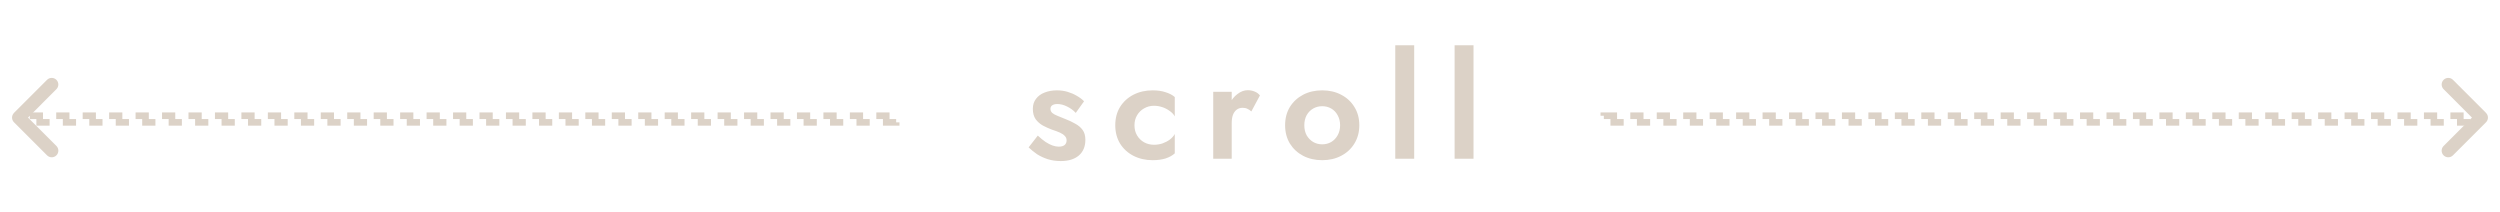 <svg width="378" height="32" viewBox="0 0 378 32" fill="none" xmlns="http://www.w3.org/2000/svg">
<path d="M375.885 17.073C376.276 17.464 376.276 18.098 375.885 18.489L370.885 23.489C370.494 23.88 369.86 23.88 369.469 23.489C369.079 23.098 369.079 22.464 369.469 22.073L373.763 17.78L369.473 13.486C369.082 13.095 369.082 12.461 369.473 12.07C369.863 11.68 370.498 11.68 370.888 12.07L375.888 17.07L375.885 17.073Z" fill="#DCD2C7"/>
<path d="M2.115 17.073C1.724 17.464 1.724 18.098 2.115 18.489L7.115 23.489C7.506 23.88 8.14 23.88 8.531 23.489C8.921 23.098 8.921 22.464 8.531 22.073L4.237 17.78L8.527 13.486C8.918 13.095 8.918 12.461 8.527 12.07C8.137 11.68 7.502 11.68 7.112 12.07L2.112 17.07L2.115 17.073Z" fill="#DCD2C7"/>
<path d="M156.914 20.502C157.339 20.898 157.735 21.221 158.102 21.47C158.469 21.705 158.813 21.881 159.136 21.998C159.473 22.115 159.789 22.174 160.082 22.174C160.463 22.174 160.757 22.093 160.962 21.932C161.167 21.756 161.27 21.521 161.27 21.228C161.27 20.964 161.182 20.744 161.006 20.568C160.845 20.377 160.603 20.209 160.28 20.062C159.957 19.915 159.547 19.761 159.048 19.6C158.579 19.424 158.124 19.219 157.684 18.984C157.244 18.735 156.877 18.412 156.584 18.016C156.305 17.605 156.166 17.085 156.166 16.454C156.166 15.853 156.327 15.347 156.65 14.936C156.973 14.511 157.405 14.195 157.948 13.99C158.505 13.77 159.121 13.66 159.796 13.66C160.368 13.66 160.903 13.733 161.402 13.88C161.901 14.027 162.363 14.225 162.788 14.474C163.213 14.709 163.587 14.987 163.91 15.31L162.656 17.07C162.289 16.674 161.849 16.351 161.336 16.102C160.837 15.853 160.346 15.728 159.862 15.728C159.539 15.728 159.283 15.794 159.092 15.926C158.916 16.043 158.828 16.227 158.828 16.476C158.828 16.696 158.916 16.894 159.092 17.07C159.283 17.231 159.547 17.378 159.884 17.51C160.236 17.642 160.632 17.803 161.072 17.994C161.615 18.199 162.113 18.434 162.568 18.698C163.037 18.947 163.411 19.263 163.69 19.644C163.969 20.025 164.108 20.524 164.108 21.14C164.108 22.152 163.778 22.944 163.118 23.516C162.458 24.073 161.549 24.352 160.39 24.352C159.671 24.352 159.011 24.257 158.41 24.066C157.823 23.875 157.288 23.626 156.804 23.318C156.335 22.995 155.909 22.651 155.528 22.284L156.914 20.502ZM171.532 18.94C171.532 19.527 171.664 20.04 171.928 20.48C172.192 20.92 172.544 21.265 172.984 21.514C173.439 21.763 173.937 21.888 174.48 21.888C174.92 21.888 175.345 21.822 175.756 21.69C176.167 21.543 176.533 21.353 176.856 21.118C177.193 20.869 177.45 20.583 177.626 20.26V23.186C177.274 23.509 176.812 23.765 176.24 23.956C175.683 24.132 175.03 24.22 174.282 24.22C173.211 24.22 172.243 24 171.378 23.56C170.527 23.12 169.853 22.504 169.354 21.712C168.87 20.905 168.628 19.981 168.628 18.94C168.628 17.884 168.87 16.96 169.354 16.168C169.853 15.376 170.527 14.76 171.378 14.32C172.243 13.88 173.211 13.66 174.282 13.66C175.03 13.66 175.683 13.755 176.24 13.946C176.812 14.122 177.274 14.364 177.626 14.672V17.598C177.45 17.275 177.186 16.997 176.834 16.762C176.497 16.513 176.123 16.322 175.712 16.19C175.301 16.058 174.891 15.992 174.48 15.992C173.937 15.992 173.439 16.124 172.984 16.388C172.544 16.637 172.192 16.982 171.928 17.422C171.664 17.862 171.532 18.368 171.532 18.94ZM186.234 13.88V24H183.44V13.88H186.234ZM189.204 16.85C189.013 16.674 188.815 16.542 188.61 16.454C188.419 16.351 188.177 16.3 187.884 16.3C187.532 16.3 187.231 16.395 186.982 16.586C186.732 16.777 186.542 17.048 186.41 17.4C186.292 17.737 186.234 18.148 186.234 18.632L185.442 17.84C185.442 17.033 185.596 16.322 185.904 15.706C186.212 15.075 186.615 14.577 187.114 14.21C187.612 13.829 188.126 13.638 188.654 13.638C189.02 13.638 189.365 13.704 189.688 13.836C190.025 13.968 190.296 14.166 190.502 14.43L189.204 16.85ZM194.308 18.94C194.308 17.884 194.55 16.96 195.034 16.168C195.532 15.376 196.2 14.76 197.036 14.32C197.886 13.88 198.847 13.66 199.918 13.66C200.988 13.66 201.942 13.88 202.778 14.32C203.628 14.76 204.296 15.376 204.78 16.168C205.278 16.96 205.528 17.884 205.528 18.94C205.528 19.981 205.278 20.905 204.78 21.712C204.296 22.504 203.628 23.12 202.778 23.56C201.942 24 200.988 24.22 199.918 24.22C198.847 24.22 197.886 24 197.036 23.56C196.2 23.12 195.532 22.504 195.034 21.712C194.55 20.905 194.308 19.981 194.308 18.94ZM197.212 18.94C197.212 19.512 197.329 20.018 197.564 20.458C197.813 20.883 198.143 21.221 198.554 21.47C198.964 21.705 199.419 21.822 199.918 21.822C200.416 21.822 200.871 21.705 201.282 21.47C201.692 21.221 202.015 20.883 202.25 20.458C202.499 20.018 202.624 19.512 202.624 18.94C202.624 18.368 202.499 17.862 202.25 17.422C202.015 16.982 201.692 16.645 201.282 16.41C200.871 16.175 200.416 16.058 199.918 16.058C199.419 16.058 198.964 16.175 198.554 16.41C198.143 16.645 197.813 16.982 197.564 17.422C197.329 17.862 197.212 18.368 197.212 18.94ZM210.965 6.84H213.825V24H210.965V6.84ZM219.937 6.84H222.797V24H219.937V6.84Z" fill="#DCD2C7"/>
<rect x="4.5" y="17.5" width="131" height="1" stroke="#DCD2C7" stroke-dasharray="2 2"/>
<rect x="242.5" y="17.5" width="131" height="1" stroke="#DCD2C7" stroke-dasharray="2 2"/>
</svg>
